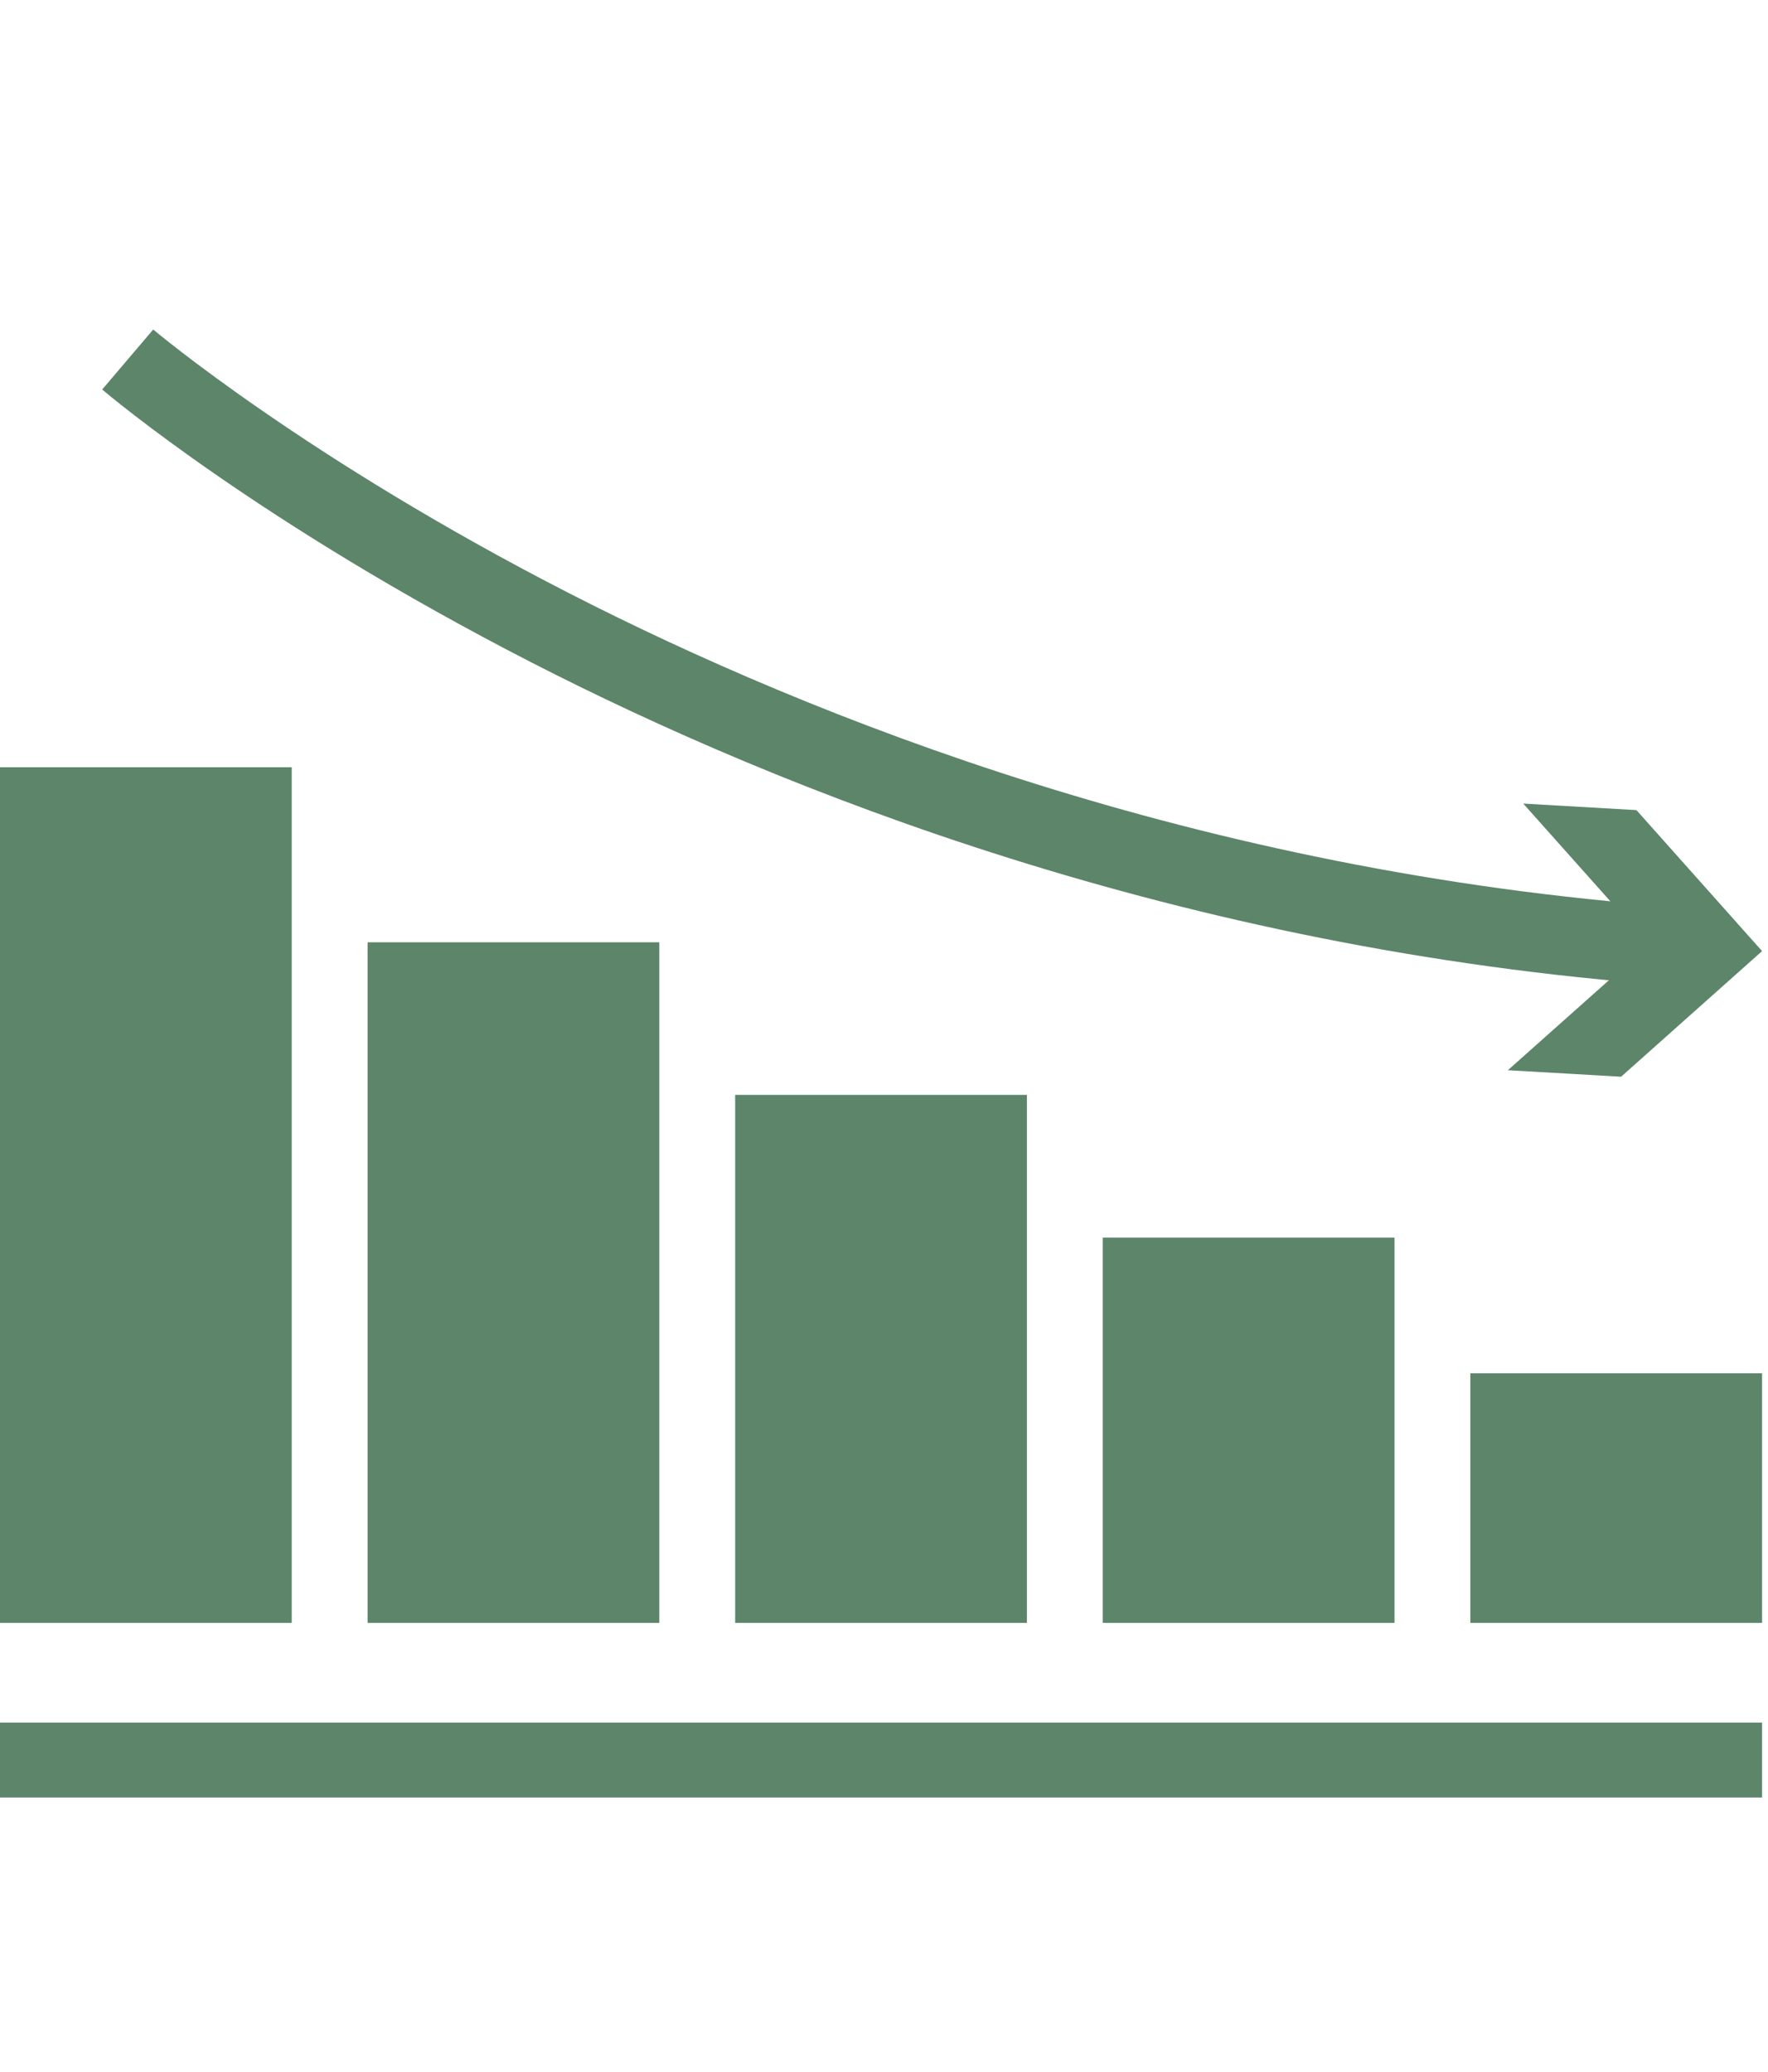 <?xml version="1.0" encoding="UTF-8"?>
<svg id="Layer_1" data-name="Layer 1" xmlns="http://www.w3.org/2000/svg" width="256" height="300" version="1.1" viewBox="0 0 256 300">
  <rect x="159.675" y="179.216" width="42.242" height="55.783" transform="translate(361.592 414.215) rotate(-180)" style="fill: #5c8569; stroke-width: 0px;"/>
  <rect x="106.45" y="158.541" width="42.242" height="76.458" transform="translate(255.142 393.54) rotate(-180)" style="fill: #5c8569; stroke-width: 0px;"/>
  <rect x="212.9" y="198.858" width="42.242" height="36.141" transform="translate(468.042 433.857) rotate(-180)" style="fill: #5c8569; stroke-width: 0px;"/>
  <rect x="53.225" y="136.446" width="42.242" height="98.553" transform="translate(148.692 371.445) rotate(-180)" style="fill: #5c8569; stroke-width: 0px;"/>
  <rect x="0" y="111.1" width="42.242" height="123.898" transform="translate(42.242 346.099) rotate(-180)" style="fill: #5c8569; stroke-width: 0px;"/>
  <rect x="122.151" y="127.294" width="10.841" height="255.142" transform="translate(382.437 127.294) rotate(90)" style="fill: #5c8569; stroke-width: 0px;"/>
  <g>
    <path d="M241.714,142.679c-70.885-5.142-128.729-28.267-164.772-46.762C37.817,75.84,15.719,57.186,14.797,56.402l7.39-8.688c.217.185,22.238,18.738,60.292,38.224,35.038,17.94,91.247,40.374,160.059,45.365l-.824,11.376Z" style="fill: #5c8569; stroke-width: 0px;"/>
    <polygon points="218.335 154.969 238.763 136.779 220.561 116.362 236.952 117.307 255.142 137.723 234.726 155.914 218.335 154.969" style="fill: #5c8569; stroke-width: 0px;"/>
  </g>
</svg>